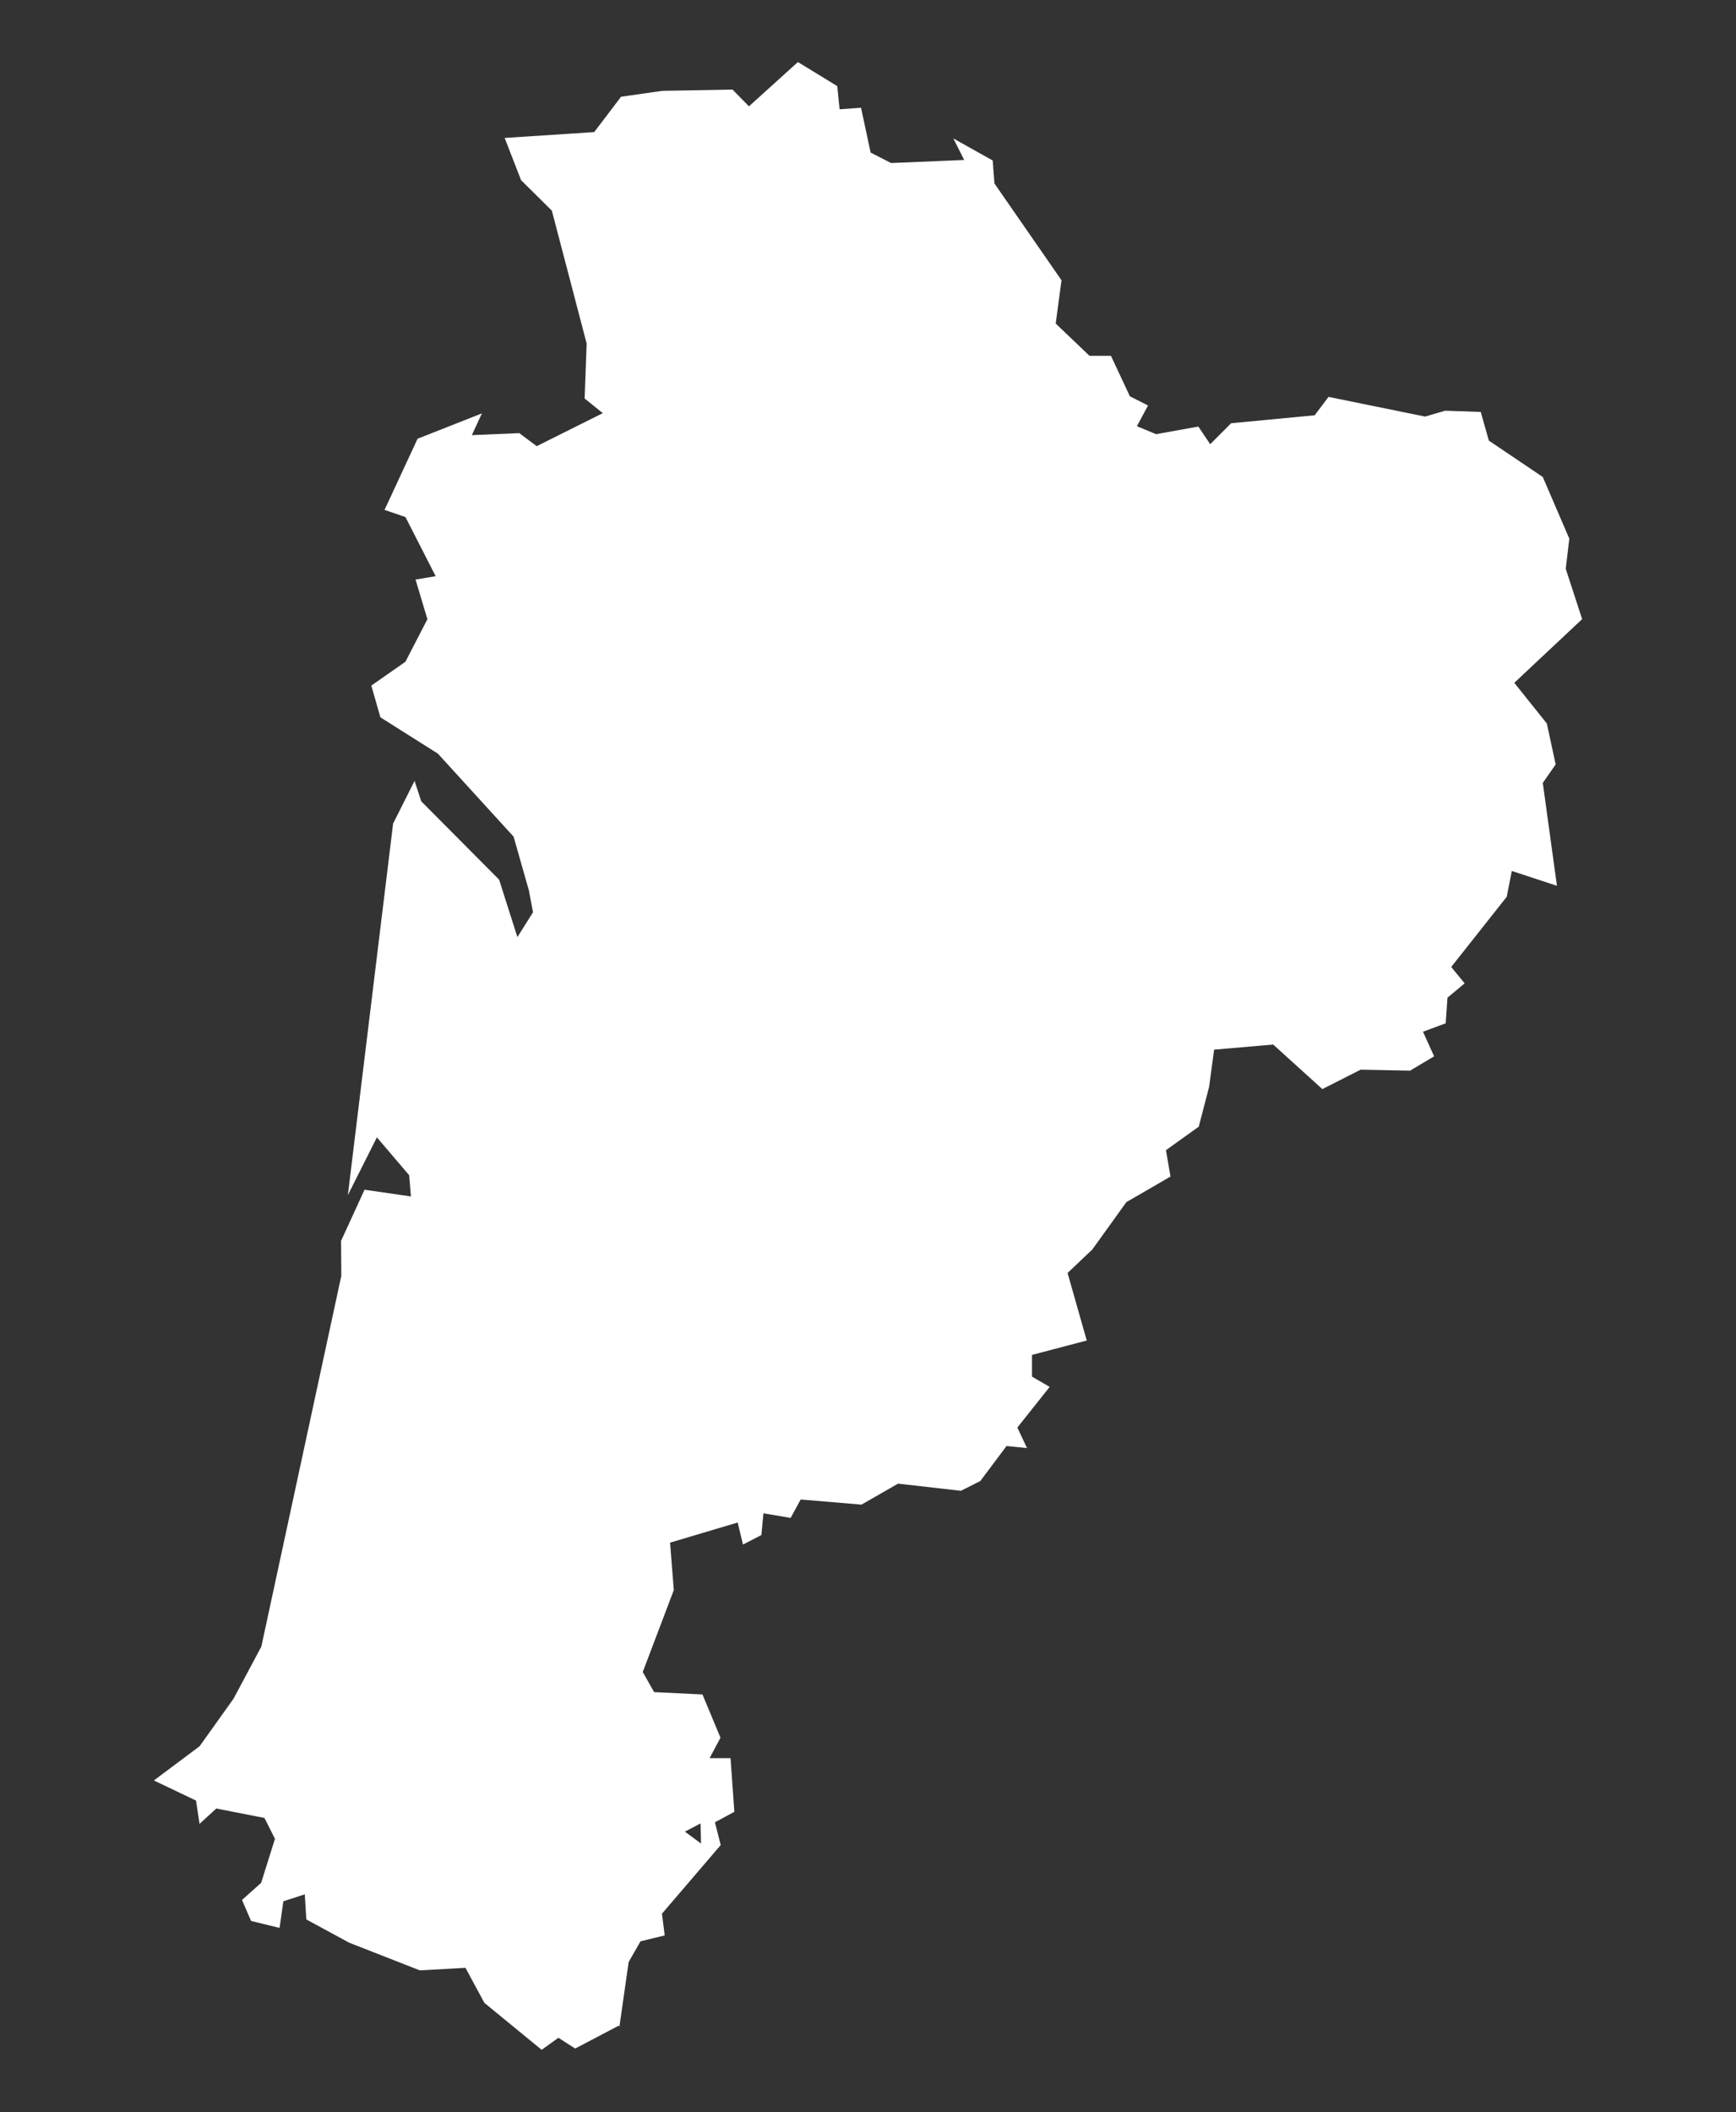 <svg xmlns="http://www.w3.org/2000/svg" width="51.792" height="63" viewBox="0 0 51.792 63">
  <rect x="0" y="0" width="51.792" height="63" fill="#333333" stroke="none"/>
  <g id="mea04" transform="translate(-33.104 28.96)">
    <path id="Tracé_95" data-name="Tracé 95" d="M15.842,52.786l.467-.245.015.6ZM19.214,0,17.753,1.321l-.489-.5-2.1.038-1.227.176-.8,1.054-2.672.175.49,1.26.918.909,1.038,3.963-.06,1.641.542.436-1.972.985-.519-.389-1.416.06.3-.649-1.919.756-.986,2.123.625.214.9,1.764-.6.1.354,1.183-.655,1.268L6.487,18.6l.271.946,1.716,1.085,2.258,2.475.466,1.64v.016l.113.6-.466.74L10.3,24.389,7.977,22.052l-.2-.61-.64,1.274L5.787,33.8l.866-1.725.963,1.13.053.633-1.385-.2-.7,1.527.008,1.039L3.206,47.265,2.371,48.83l-.008.009-1,1.4L0,51.259l1.257.6.105.695.5-.458,1.437.282L3.612,53,3.2,54.313l-.571.511.27.626.851.207.113-.794.639-.207.046.749,1.279.694,2.107.825,1.362-.076.565,1.046,1.708,1.4.5-.359.5.321,1.294-.68.03.015v-.015l.271-1.9.354-.619.722-.175-.082-.649,1.753-2.047-.173-.679.58-.313-.114-1.6h-.624l.324-.611L16.369,48.7v-.006l-1.445-.07-.339-.6.926-2.443L15.4,44.165l2.017-.6.158.657.549-.283.061-.64v-.009l.812.138.3-.55,1.814.153,1.091-.626,1.874.214.579-.291.783-1.045.61.06-.287-.611.964-1.213-.527-.306v-.648l1.633-.429-.572-2.015.738-.7,1.016-1.413,1.317-.763-.136-.787.978-.7.309-1.184.15-1.114,1.762-.153,1.467,1.329,1.144-.58,1.475.03.715-.428-.331-.733.677-.252.053-.764.512-.427-.4-.489L40.361,24.9l.151-.771,1.347.443-.422-3.07.384-.55-.263-1.22-.971-1.215,2.024-1.9-.489-1.5.106-.9-.791-1.839-1.61-1.086-.241-.855L38.525,10.4l-.6.175-2.881-.587-.414.549-2.492.237-.624.626-.353-.527L29.9,11.1l-.572-.237.331-.618-.541-.275-.565-1.207h-.64L26.905,7.8l.173-1.291-2-2.886-.053-.687-1.174-.657.324.642-2.182.091-.61-.312-.286-1.337-.64.046L20.388.718Z" transform="translate(37.695 -27.109)" fill="#fff"/>
    <rect id="Rectangle_48" data-name="Rectangle 48" width="51.792" height="63" transform="translate(33.104 -28.96)" fill="none"/>
  </g>
</svg>

